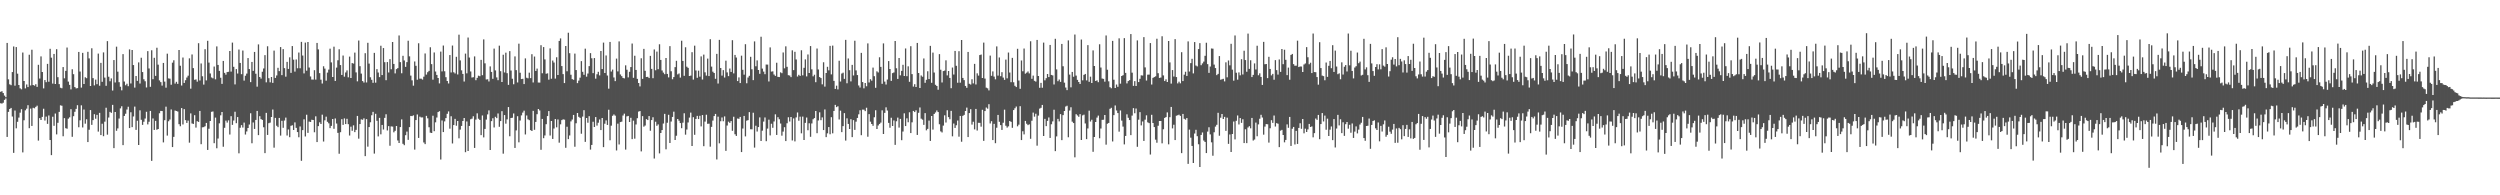 <svg xmlns="http://www.w3.org/2000/svg" width="1920" height="150"><path fill="#4f4f4f" d="M0 70.509h1v8.789H0zM1 70.04h1v9.533H1zM2 71.455h1v7.453H2zM3 73.421h1v3.268H3zM4 74.634h1v1H4zM5 32.95h1v72.222H5zM6 60.91h1v24.999H6zM7 64.76h1v18.945H7zM8 65.408h1v17.48H8zM9 55.344h1v34.136H9zM10 35.671h1v81.744H10zM11 65.817h1v19.068H11zM12 36.127h1v62.456H12zM13 56.552h1v36.986H13zM14 65.289h1v25.013H14zM15 67.841h1v18.663H15zM16 68.591h1v15.262H16zM17 40.329h1v76.727H17zM18 62.196h1v30.147H18zM19 67.879h1v16.841H19zM20 64.879h1v18.565H20zM21 66.85h1v13.957H21zM22 42.046h1v56.399H22zM23 65.623h1v17.782H23zM24 38.171h1v58.533H24zM25 65.302h1v17.514H25zM26 65.804h1v17.398H26zM27 64.643h1v17.436H27zM28 66.719h1v14.44H28zM29 49.777h1v58.19H29zM30 60.297h1v30.423H30zM31 43.293h1v48.887H31zM32 55.305h1v34.429H32zM33 67.9h1v15.621H33zM34 61.485h1v31.087H34zM35 63.11h1v26.427H35zM36 49.033h1v46.091H36zM37 62.757h1v25.905H37zM38 37.47h1v70.025H38zM39 44.291h1v74.873H39zM40 64.192h1v25.47H40zM41 41.412h1v55.193H41zM42 64.499h1v22.717H42zM43 37.772h1v65.424H43zM44 59.299h1v35.029H44zM45 64.59h1v21.346H45zM46 67.397h1v13.502H46zM47 67.788h1v13.404H47zM48 51.508h1v53.143H48zM49 60.134h1v30.611H49zM50 54.424h1v44.047H50zM51 36.518h1v62.346H51zM52 62.672h1v28.489H52zM53 65.172h1v24.939H53zM54 68.649h1v15.232H54zM55 53.217h1v51.87H55zM56 56.976h1v32.275H56zM57 66.868h1v18.97H57zM58 67.893h1v15.699H58zM59 67.696h1v13.097H59zM60 39.885h1v57.841H60zM61 54.92h1v37.489H61zM62 67.259h1v13.619H62zM63 40.624h1v57.285H63zM64 64.52h1v19.583H64zM65 59.319h1v35.667H65zM66 60.056h1v31.543H66zM67 39.768h1v69.341H67zM68 44.872h1v54.74H68zM69 66.06h1v18.492H69zM70 37.061h1v58.821H70zM71 59.997h1v32.261H71zM72 65.584h1v22.101H72zM73 61.114h1v30.094H73zM74 64.643h1v23.557H74zM75 41.158h1v59.917H75zM76 65.849h1v20.842H76zM77 48.303h1v55.434H77zM78 62.842h1v32.197H78zM79 40.258h1v64.353H79zM80 59.605h1v33.816H80zM81 65.877h1v16.869H81zM82 31.586h1v71.858H82zM83 58.953h1v31.309H83zM84 62.432h1v23.458H84zM85 60.187h1v26.505H85zM86 69.53h1v11.023H86zM87 46.143h1v67.617H87zM88 63.318h1v22.683H88zM89 35.852h1v64.61H89zM90 55.025h1v43.589H90zM91 63.116h1v27.942H91zM92 66.621h1v16.626H92zM93 69.367h1v12.222H93zM94 41.556h1v69.888H94zM95 62.601h1v26.459H95zM96 65.479h1v21.868H96zM97 64.284h1v19.824H97zM98 66.222h1v15.759H98zM99 37.928h1v60.439H99zM100 64.114h1v22.09H100zM101 38.411h1v59.231H101zM102 49.988h1v39.46H102zM103 67.28h1v14.585H103zM104 58.379h1v41.378H104zM105 62.112h1v30.618H105zM106 47.932h1v63.427H106zM107 64.14h1v20.588H107zM108 44.362h1v47.67H108zM109 55.332h1v40.588H109zM110 60.864h1v32.635H110zM111 62.437h1v28.622H111zM112 67.181h1v18.656H112zM113 39.253h1v56.287H113zM114 52.604h1v40.874H114zM115 66.66h1v18.558H115zM116 38.619h1v84.93H116zM117 60.839h1v30.167H117zM118 44.415h1v55.37H118zM119 58.28h1v34.527H119zM120 36.655h1v62.957H120zM121 49.667h1v49.391H121zM122 61.745h1v25.228H122zM123 63.089h1v22.115H123zM124 65.719h1v19.59H124zM125 48.31h1v61.071H125zM126 62.693h1v29.625H126zM127 67.337h1v14.573H127zM128 41.224h1v62.911H128zM129 60.212h1v32.921H129zM130 60.409h1v31.387H130zM131 65.094h1v18.97H131zM132 48.12h1v64.804H132zM133 46.268h1v58.833H133zM134 64.227h1v20.645H134zM135 62.835h1v22.428H135zM136 64.407h1v21.241H136zM137 38.418h1v56.953H137zM138 50.489h1v46.482H138zM139 65.707h1v17.265H139zM140 44.199h1v51.414H140zM141 63.702h1v20.126H141zM142 61.608h1v30.671H142zM143 59.566h1v34.859H143zM144 58.118h1v34.514H144zM145 44.781h1v64.798H145zM146 68.102h1v18.984H146zM147 41.83h1v53H147zM148 52.343h1v42.852H148zM149 61.283h1v27.192H149zM150 60.963h1v37.013H150zM151 62.718h1v30.357H151zM152 33.197h1v60.464H152zM153 61.773h1v23.426H153zM154 48.747h1v61.985H154zM155 58.58h1v39.199H155zM156 64.996h1v32.646H156zM157 37.772h1v59.192H157zM158 61.759h1v32.635H158zM159 31.339h1v83.818H159zM160 48.074h1v50.794H160zM161 56.429h1v36.489H161zM162 59.514h1v26.356H162zM163 60.18h1v25.404H163zM164 51.123h1v58.86H164zM165 60.931h1v29.377H165zM166 35.625h1v78.233H166zM167 49.844h1v56.555H167zM168 54.419h1v40.314H168zM169 59.676h1v28.89H169zM170 64.403h1v21.618H170zM171 46.802h1v65.908H171zM172 55.939h1v42.193H172zM173 57.36h1v35.257H173zM174 55.344h1v38.821H174zM175 55.156h1v37.279H175zM176 39.169h1v64.131H176zM177 55.012h1v34.225H177zM178 32.707h1v63.193H178zM179 51.306h1v41.259H179zM180 64.833h1v20.984H180zM181 53.055h1v41.561H181zM182 56.467h1v33.417H182zM183 38.04h1v79.7H183zM184 48.342h1v49.764H184zM185 57.008h1v39.107H185zM186 38.823h1v59.107H186zM187 61.915h1v32.25H187zM188 58.163h1v45.168H188zM189 56.532h1v44.413H189zM190 44.616h1v53.678H190zM191 53.055h1v42.566H191zM192 63.103h1v23.884H192zM193 47.546h1v62.463H193zM194 54.437h1v39.615H194zM195 39.885h1v59.16H195zM196 56.63h1v35.479H196zM197 66.547h1v18.645H197zM198 34.099h1v69.698H198zM199 59.116h1v30.135H199zM200 60.349h1v31.133H200zM201 55.117h1v36.972H201zM202 52.583h1v45.15H202zM203 42.32h1v75.31H203zM204 63.226h1v23.454H204zM205 35.545h1v68.068H205zM206 60.056h1v34.564H206zM207 63.233h1v30.918H207zM208 59.148h1v30.684H208zM209 63.663h1v20.451H209zM210 38.887h1v74.521H210zM211 59.873h1v30.664H211zM212 57.962h1v38.597H212zM213 52.055h1v45.608H213zM214 54.639h1v35.923H214zM215 36.166h1v67.997H215zM216 57.713h1v35.081H216zM217 37.72h1v60.439H217zM218 52.343h1v40.243H218zM219 58.875h1v31.451H219zM220 47.5h1v56.576H220zM221 52.917h1v46.519H221zM222 44.03h1v61.318H222zM223 55.95h1v40.648H223zM224 35.376h1v60.812H224zM225 45.831h1v53.992H225zM226 54.987h1v39.02H226zM227 45.648h1v52.543H227zM228 52.428h1v49H228zM229 40.361h1v65.04H229zM230 52.453h1v44.674H230zM231 32.153h1v91.357H231zM232 42.652h1v57.306H232zM233 56.39h1v35.276H233zM234 32.7h1v72.101H234zM235 54.286h1v33.836H235zM236 32.259h1v69.762H236zM237 51.867h1v41.527H237zM238 58.717h1v34.965H238zM239 61.079h1v30.879H239zM240 61.146h1v30.996H240zM241 53.922h1v47.661H241zM242 61.153h1v28.169H242zM243 32.968h1v76.127H243zM244 37.96h1v58.913H244zM245 56.172h1v37.803H245zM246 61.21h1v34.031H246zM247 64.146h1v23.909H247zM248 50.874h1v57.81H248zM249 52.702h1v39.721H249zM250 61.929h1v27.661H250zM251 55.735h1v37.83H251zM252 53.465h1v41.236H252zM253 37.367h1v61.025H253zM254 47.932h1v48.725H254zM255 59.122h1v32.275H255zM256 35.847h1v63.06H256zM257 62.169h1v28.812H257zM258 51.924h1v42.964H258zM259 46.287h1v55.761H259zM260 37.818h1v80.256H260zM261 49.988h1v51.563H261zM262 57.557h1v33.992H262zM263 42.638h1v53.236H263zM264 58.887h1v32.06H264zM265 55.671h1v39.622H265zM266 54.046h1v37.208H266zM267 59.411h1v35.981H267zM268 43.449h1v60.634H268zM269 59.905h1v37.373H269zM270 48.441h1v51.996H270zM271 48.857h1v47.409H271zM272 40.407h1v61.092H272zM273 55.618h1v44.12H273zM274 62.471h1v26.564H274zM275 31.142h1v75.363H275zM276 50.848h1v44.452H276zM277 56.525h1v35.154H277zM278 62.242h1v29.789H278zM279 63.377h1v27.517H279zM280 40.844h1v79.071H280zM281 63.318h1v28.178H281zM282 32.872h1v79.792H282zM283 48.871h1v48.732H283zM284 59.351h1v34.532H284zM285 61.29h1v27.224H285zM286 63.572h1v22.319H286zM287 40.611h1v77.373H287zM288 63.487h1v23.909H288zM289 53.087h1v39.693H289zM290 55.73h1v49.018H290zM291 59.221h1v31.309H291zM292 35.115h1v68.036H292zM293 57.667h1v38.293H293zM294 36.93h1v62.527H294zM295 47.761h1v42.762H295zM296 61.576h1v26.18H296zM297 47.69h1v52.497H297zM298 55.632h1v41.234H298zM299 45.433h1v66.5H299zM300 53.21h1v43.859H300zM301 32.277h1v64.955H301zM302 49.12h1v52.509H302zM303 56.376h1v44.086H303zM304 53.105h1v43.662H304zM305 52.343h1v55.539H305zM306 27.246h1v82.561H306zM307 47.71h1v49.885H307zM308 56.245h1v35.459H308zM309 42.856h1v67.565H309zM310 46.424h1v65.072H310zM311 51.363h1v52.493H311zM312 47.722h1v53.333H312zM313 31.286h1v76.106H313zM314 43.259h1v54.358H314zM315 58.065h1v30.996H315zM316 61.674h1v27.523H316zM317 65.792h1v22.792H317zM318 47.214h1v67.67H318zM319 50.521h1v41.687H319zM320 61.224h1v26.67H320zM321 33.204h1v72.733H321zM322 60.427h1v29.176H322zM323 60.42h1v29.803H323zM324 61.146h1v29.011H324zM325 58.894h1v50.508H325zM326 41.066h1v69.627H326zM327 57.269h1v31.735H327zM328 55.449h1v35.445H328zM329 54.437h1v43.323H329zM330 36.31h1v65.587H330zM331 49.269h1v52.889H331zM332 61.21h1v27.681H332zM333 40.283h1v60.492H333zM334 54.927h1v39.016H334zM335 57.543h1v32.719H335zM336 59.926h1v26.127H336zM337 64.055h1v21.346H337zM338 39.624h1v82.886H338zM339 54.842h1v37.691H339zM340 34.966h1v66.454H340zM341 54.737h1v38.48H341zM342 59.267h1v31.433H342zM343 62.21h1v25.168H343zM344 64.082h1v21.449H344zM345 42.293h1v56.53H345zM346 55.671h1v33.639H346zM347 34.978h1v75.186H347zM348 55.495h1v40.568H348zM349 56.408h1v34.884H349zM350 43.625h1v52.934H350zM351 57.191h1v35.715H351zM352 26.626h1v79.618H352zM353 46.371h1v53.177H353zM354 54.021h1v42.683H354zM355 56.774h1v36.15H355zM356 62.64h1v28.006H356zM357 41.151h1v75.722H357zM358 56.316h1v36.967H358zM359 28.839h1v87.127H359zM360 44.16h1v52.543H360zM361 54.895h1v36.699H361zM362 59.541h1v31.609H362zM363 59.267h1v30.05H363zM364 43.304h1v70.332H364zM365 61.59h1v30.259H365zM366 59.821h1v27.237H366zM367 58.104h1v33.065H367zM368 58.53h1v33.587H368zM369 45.973h1v57.81H369zM370 57.747h1v30.915H370zM371 30.267h1v75.278H371zM372 48.649h1v50.364H372zM373 61.054h1v30.813H373zM374 60.899h1v26.963H374zM375 62.574h1v22.234H375zM376 51.011h1v64.18H376zM377 55.22h1v37.81H377zM378 60.519h1v30.311H378zM379 37.308h1v60.57H379zM380 54.078h1v35.61H380zM381 59.422h1v31.298H381zM382 61.597h1v25.539H382zM383 35.09h1v62.305H383zM384 54.666h1v38.297H384zM385 62.979h1v22.447H385zM386 42.02h1v75.988H386zM387 55.657h1v32.694H387zM388 40.453h1v54.52H388zM389 56.2h1v35.512H389zM390 65.165h1v17.052H390zM391 39.278h1v65.392H391zM392 54.144h1v36.477H392zM393 60.493h1v29.945H393zM394 64.728h1v22.401H394zM395 43.318h1v70.305H395zM396 53.863h1v46.278H396zM397 63.35h1v25.887H397zM398 33.517h1v75.8H398zM399 55.872h1v36.681H399zM400 60.709h1v27.922H400zM401 60.539h1v25.919H401zM402 64.552h1v20.437H402zM403 44.865h1v58.421H403zM404 59.683h1v29.02H404zM405 60.159h1v31.479H405zM406 55.827h1v36.484H406zM407 59.99h1v39.929H407zM408 41.629h1v58.988H408zM409 63.332h1v21.788H409zM410 43.403h1v56.294H410zM411 54.497h1v39.126H411zM412 52.695h1v35.028H412zM413 63.391h1v20.3H413zM414 63.462h1v21.357H414zM415 34.705h1v80.341H415zM416 56.264h1v35.063H416zM417 36.166h1v69.968H417zM418 45.596h1v58.423H418zM419 56.651h1v38.727H419zM420 56.323h1v32.829H420zM421 61.171h1v24.138H421zM422 37.17h1v66.905H422zM423 60.455h1v32.49H423zM424 46.509h1v60.197H424zM425 48.029h1v50.677H425zM426 60.342h1v31.094H426zM427 43.97h1v53.836H427zM428 57.603h1v34.141H428zM429 31.455h1v78.116H429zM430 29.498h1v65.985H430zM431 50.739h1v41.54H431zM432 56.93h1v34.736H432zM433 63.801h1v28.126H433zM434 35.312h1v78.194H434zM435 54.751h1v42.605H435zM436 25.124h1v81.707H436zM437 40.878h1v63.147H437zM438 57.406h1v35.846H438zM439 60.768h1v31.046H439zM440 61.301h1v26.951H440zM441 41.178h1v71.513H441zM442 53.81h1v40.845H442zM443 63.867h1v22.937H443zM444 61.89h1v27.798H444zM445 59.665h1v30.865H445zM446 46.973h1v55.752H446zM447 55.163h1v34.374H447zM448 57.465h1v27.146H448zM449 37.381h1v71.577H449zM450 58.875h1v31.765H450zM451 56.467h1v37.796H451zM452 50.777h1v38.48H452zM453 40.812h1v74.09H453zM454 44.746h1v66.567H454zM455 56.172h1v37.32H455zM456 44.598h1v52.934H456zM457 60.42h1v29.503H457zM458 57.053h1v39.403H458zM459 55.135h1v39.1H459zM460 57.889h1v33.868H460zM461 39.187h1v60.714H461zM462 53.027h1v37.581H462zM463 32.696h1v80.32H463zM464 56.049h1v38.959H464zM465 42.581h1v49.888H465zM466 58.033h1v37.894H466zM467 68.081h1v16.198H467zM468 32.185h1v75.559H468zM469 54.959h1v41.547H469zM470 53.471h1v35.479H470zM471 59.468h1v28.439H471zM472 62.334h1v26.519H472zM473 45.003h1v70.572H473zM474 54.815h1v40.165H474zM475 31.801h1v79.142H475zM476 57.184h1v36.562H476zM477 58.47h1v34.958H477zM478 59.848h1v28.901H478zM479 60.233h1v27.073H479zM480 50.15h1v64.734H480zM481 53.542h1v35.871H481zM482 59.454h1v29.561H482zM483 55.156h1v38.565H483zM484 51.514h1v38.977H484zM485 33.426h1v73.424H485zM486 59.729h1v32.955H486zM487 42.789h1v63.683H487zM488 53.707h1v41.893H488zM489 60.585h1v30.192H489zM490 63.723h1v21.991H490zM491 66.332h1v18.963H491zM492 44.767h1v71.499H492zM493 60.558h1v28.64H493zM494 37.55h1v59.714H494zM495 54.373h1v42.03H495zM496 59.155h1v32.321H496zM497 59.006h1v33.195H497zM498 59.933h1v29.201H498zM499 42.906h1v57.478H499zM500 52.904h1v39.316H500zM501 60.043h1v29.998H501zM502 37.994h1v83.772H502zM503 53.941h1v39.538H503zM504 39.613h1v56.985H504zM505 53.165h1v42.371H505zM506 34.007h1v83.825H506zM507 46.046h1v56.086H507zM508 54.137h1v45.743H508zM509 55.735h1v39.114H509zM510 57.008h1v30.442H510zM511 44.552h1v70.128H511zM512 56.774h1v37.462H512zM513 59.422h1v28.757H513zM514 35.41h1v74.436H514zM515 54.744h1v38.604H515zM516 60.853h1v28.94H516zM517 59.193h1v26.553H517zM518 51.533h1v55.963H518zM519 46.699h1v57.549H519zM520 57.138h1v34.246H520zM521 56.429h1v36.294H521zM522 59.599h1v34.93H522zM523 31.304h1v67.162H523zM524 46.815h1v47.381H524zM525 58.202h1v28.796H525zM526 36.324h1v67.12H526zM527 51.226h1v48.238H527zM528 52.135h1v41.932H528zM529 58.353h1v31.948H529zM530 58.086h1v28.411H530zM531 40.089h1v72.014H531zM532 61.132h1v28.869H532zM533 35.051h1v68.478H533zM534 54.092h1v37.274H534zM535 59.756h1v29.213H535zM536 54.254h1v37.182H536zM537 58.887h1v30.064H537zM538 43.325h1v53.731H538zM539 61.079h1v27.272H539zM540 41.954h1v70.325H540zM541 55.566h1v37.816H541zM542 58.072h1v30.057H542zM543 45.028h1v50.05H543zM544 58.438h1v36.528H544zM545 30.13h1v82.488H545zM546 51.162h1v46.285H546zM547 55.058h1v37.56H547zM548 56.062h1v33.097H548zM549 60.512h1v26.976H549zM550 41.361h1v81.131H550zM551 64.16h1v25.418H551zM552 30.599h1v79.455H552zM553 52.245h1v40.909H553zM554 58.051h1v32.158H554zM555 53.838h1v39.316H555zM556 59.521h1v29.899H556zM557 46.593h1v69.288H557zM558 55.625h1v40.81H558zM559 58.495h1v34.958H559zM560 52.622h1v41.751H560zM561 55.227h1v37.736H561zM562 30.881h1v69.567H562zM563 56.369h1v33.273H563zM564 42.197h1v60.915H564zM565 44.206h1v60.211H565zM566 62.235h1v28.824H566zM567 59.429h1v31.813H567zM568 63.815h1v25.99H568zM569 42.73h1v74.033H569zM570 53.622h1v45.09H570zM571 57.321h1v31.694H571zM572 33.968h1v70.773H572zM573 63.938h1v28.739H573zM574 59.528h1v32.744H574zM575 58.216h1v27.89H575zM576 43.632h1v55.649H576zM577 53.204h1v46.148H577zM578 61.551h1v25.038H578zM579 31.769h1v81.593H579zM580 50.915h1v45.637H580zM581 46.365h1v54.651H581zM582 53.785h1v43.818H582zM583 56.669h1v33.516H583zM584 28.187h1v80.112H584zM585 52.663h1v47.707H585zM586 54.973h1v38.428H586zM587 56.969h1v33.241H587zM588 49.583h1v58.872H588zM589 49.628h1v49.149H589zM590 62.567h1v29.352H590zM591 36.408h1v67.558H591zM592 55.005h1v40.002H592zM593 54.797h1v43.349H593zM594 57.23h1v36.054H594zM595 58.28h1v29.528H595zM596 48.159h1v55.447H596zM597 59.013h1v31.007H597zM598 59.175h1v32.419H598zM599 55.527h1v39.361H599zM600 56.193h1v47.975H600zM601 40.318h1v60.737H601zM602 52.48h1v45.228H602zM603 35.591h1v72.753H603zM604 51.279h1v43.376H604zM605 57.733h1v32.328H605zM606 58.033h1v35.283H606zM607 59.246h1v30.625H607zM608 38.658h1v69.224H608zM609 53.838h1v37.116H609zM610 39.761h1v68.83H610zM611 45.667h1v44.484H611zM612 58.77h1v27.59H612zM613 57.426h1v35.308H613zM614 58.315h1v31.282H614zM615 38.587h1v63.82H615zM616 57.832h1v31.694H616zM617 52.068h1v55.473H617zM618 45.628h1v48.746H618zM619 58.653h1v31.627H619zM620 41.81h1v58.221H620zM621 56.062h1v38.597H621zM622 35.403h1v69.652H622zM623 53.249h1v41.582H623zM624 58.601h1v32.998H624zM625 57.394h1v33.266H625zM626 63.11h1v22.147H626zM627 37.276h1v65.04H627zM628 53.327h1v39.206H628zM629 59.182h1v27.072H629zM630 59.933h1v32.392H630zM631 64.753h1v25.432H631zM632 47.795h1v52.074H632zM633 66.529h1v17.539H633zM634 56.087h1v49.229H634zM635 51.318h1v51.062H635zM636 53.993h1v43.598H636zM637 35.234h1v67.889H637zM638 57.138h1v32.895H638zM639 35.012h1v67.368H639zM640 62.125h1v23.053H640zM641 68.298h1v12.248H641zM642 65.817h1v16.484H642zM643 68.637h1v12.978H643zM644 46.646h1v45.118H644zM645 62.62h1v22.39H645zM646 56.461h1v45.031H646zM647 55.788h1v41.092H647zM648 60.551h1v26.352H648zM649 30.595h1v77.391H649zM650 63.952h1v26.917H650zM651 44.923h1v50.261H651zM652 53.89h1v45.161H652zM653 62.535h1v29.014H653zM654 49.823h1v55.48H654zM655 57.948h1v34.303H655zM656 31.279h1v68.478H656zM657 54.071h1v39.375H657zM658 57.667h1v32.882H658zM659 65.623h1v22.186H659zM660 67.252h1v17.443H660zM661 40.578h1v63.264H661zM662 63.004h1v21.163H662zM663 67.834h1v16.372H663zM664 63.744h1v21.625H664zM665 66.268h1v16.464H665zM666 33.348h1v71.675H666zM667 63.338h1v24.308H667zM668 60.812h1v32.616H668zM669 61.974h1v33.266H669zM670 51.913h1v44.724H670zM671 58.523h1v31.55H671zM672 67.429h1v17.247H672zM673 54.765h1v44.294H673zM674 55.643h1v40.714H674zM675 43.977h1v51.224H675zM676 51.345h1v42.827H676zM677 64.368h1v20.352H677zM678 33.321h1v69.615H678zM679 62.679h1v24.008H679zM680 64.929h1v17.51H680zM681 61.079h1v23.813H681zM682 46.9h1v47.466H682zM683 53.009h1v45.111H683zM684 62.119h1v28.288H684zM685 56.172h1v40.616H685zM686 55.657h1v36.869H686zM687 31.474h1v79.787H687zM688 52.448h1v40.691H688zM689 60.624h1v29.684H689zM690 44.524h1v53.477H690zM691 57.857h1v33.431H691zM692 54.444h1v53.241H692zM693 49.784h1v51.225H693zM694 58.385h1v28.659H694zM695 37.223h1v59.59H695zM696 58.523h1v32.346H696zM697 50.965h1v42.946H697zM698 62.823h1v23.374H698zM699 35.502h1v66.676H699zM700 56.916h1v37.027H700zM701 66.515h1v18.677H701zM702 64.668h1v21.392H702zM703 66.822h1v17.894H703zM704 32.961h1v70.677H704zM705 56.055h1v30.597H705zM706 67.58h1v14.955H706zM707 57.948h1v33.181H707zM708 58.932h1v32.987H708zM709 44.923h1v50.998H709zM710 63.567h1v23.328H710zM711 61.269h1v38.815H711zM712 54.73h1v44.23H712zM713 60.741h1v31.898H713zM714 35.227h1v73.026H714zM715 63.586h1v25.509H715zM716 40.395h1v59.16H716zM717 55.703h1v31.778H717zM718 65.147h1v21.238H718zM719 66.067h1v18.78H719zM720 68.93h1v17.155H720zM721 41.595h1v53.843H721zM722 53.577h1v47.343H722zM723 63.332h1v38.416H723zM724 54.568h1v41.875H724zM725 54.208h1v34.376H725zM726 46.319h1v47.793H726zM727 57.909h1v26.779H727zM728 54.522h1v35.413H728zM729 59.841h1v31.765H729zM730 67.724h1v17.402H730zM731 51.853h1v52.857H731zM732 57.218h1v37.638H732zM733 39.123h1v59.121H733zM734 50.549h1v45.672H734zM735 63.522h1v29.057H735zM736 39.31h1v65.628H736zM737 63.476h1v25.546H737zM738 30.737h1v78.123H738zM739 59.841h1v29.135H739zM740 61.555h1v26.645H740zM741 66h1v19.231H741zM742 67.442h1v15.173H742zM743 39.892h1v65.365H743zM744 64.362h1v22.474H744zM745 64.904h1v18.943H745zM746 60.864h1v34.807H746zM747 64.069h1v29.437H747zM748 49.054h1v50.304H748zM749 64.851h1v18.787H749zM750 56.303h1v43.937H750zM751 58.04h1v36.255H751zM752 42.274h1v52.106H752zM753 41.883h1v55.413H753zM754 59.912h1v24.413H754zM755 32.714h1v75.447H755zM756 60.381h1v24.907H756zM757 67.332h1v15.237H757zM758 67.834h1v15.621H758zM759 69.406h1v10.643H759zM760 42.705h1v52.126H760zM761 58.228h1v34.873H761zM762 54.822h1v52.726H762zM763 58.848h1v36.283H763zM764 60.903h1v49.099H764zM765 35.658h1v62.421H765zM766 58.072h1v30.174H766zM767 44.147h1v49.398H767zM768 58.534h1v37.588H768zM769 55.435h1v44.335H769zM770 59.592h1v34.651H770zM771 61.336h1v22.891H771zM772 45.792h1v50.767H772zM773 60.159h1v37.855H773zM774 40.329h1v56.674H774zM775 55.703h1v37.242H775zM776 63.142h1v30.467H776zM777 44.421h1v53.742H777zM778 63.201h1v21.325H778zM779 65.884h1v17.265H779zM780 66.843h1v14.994H780zM781 37.491h1v59.512H781zM782 61.837h1v33.893H782zM783 68.218h1v13.326H783zM784 46.445h1v61.135H784zM785 54.744h1v46.084H785zM786 37.262h1v65.953H786zM787 56.564h1v36.315H787zM788 55.795h1v39.217H788zM789 54.906h1v41.215H789zM790 56.376h1v39.133H790zM791 31.716h1v74.893H791zM792 60.532h1v32.216H792zM793 58.079h1v28.379H793zM794 62.038h1v27.565H794zM795 62.647h1v24.685H795zM796 30.652h1v81.218H796zM797 58.353h1v30.414H797zM798 67.435h1v15.956H798zM799 63.663h1v19.132H799zM800 67.365h1v13.214H800zM801 32.707h1v71.728H801zM802 61.707h1v29.586H802zM803 60.043h1v36.809H803zM804 56.813h1v36.027H804zM805 59.175h1v31.041H805zM806 34.515h1v71.401H806zM807 57.564h1v37.881H807zM808 57.903h1v35.335H808zM809 64.845h1v19.428H809zM810 29.81h1v86.267H810zM811 53.281h1v51.499H811zM812 62.373h1v28.908H812zM813 61.061h1v32.197H813zM814 62.874h1v24.779H814zM815 33.746h1v73.868H815zM816 50.869h1v37.539H816zM817 63.501h1v21.73H817zM818 67.213h1v14.617H818zM819 69.198h1v12.007H819zM820 31.004h1v74.397H820zM821 57.307h1v27.565H821zM822 67.083h1v15.303H822zM823 55.259h1v38.18H823zM824 58.921h1v35.615H824zM825 26.516h1v94.292H825zM826 58.086h1v29.631H826zM827 61.361h1v27.322H827zM828 62.979h1v26.729H828zM829 64.46h1v23.172H829zM830 30.359h1v77.15H830zM831 61.7h1v26.905H831zM832 57.491h1v30.554H832zM833 56.767h1v38.05H833zM834 61.732h1v45.118H834zM835 34.653h1v64.014H835zM836 62.81h1v22.172H836zM837 58.882h1v34.454H837zM838 63.73h1v28.203H838zM839 38.686h1v77.887H839zM840 50.679h1v54.514H840zM841 62.183h1v31.513H841zM842 61.713h1v28.613H842zM843 63.123h1v25.644H843zM844 34.019h1v72.165H844zM845 51.892h1v46.846H845zM846 60.297h1v31.785H846zM847 60.585h1v31.387H847zM848 62.711h1v25.587H848zM849 27.214h1v83.866H849zM850 53.556h1v41.451H850zM851 62.482h1v31.936H851zM852 66.953h1v16.587H852zM853 67.788h1v15.015H853zM854 31.403h1v77.235H854zM855 61.217h1v27.205H855zM856 67.598h1v13.417H856zM857 64.904h1v19.915H857zM858 66.653h1v20.197H858zM859 29.464h1v71.632H859zM860 64.27h1v20.556H860zM861 58.358h1v34.266H861zM862 57.74h1v39.499H862zM863 29.301h1v81.613H863zM864 55.984h1v48.405H864zM865 64.037h1v23.772H865zM866 62.267h1v28.178H866zM867 61.562h1v30.625H867zM868 26.15h1v77.647H868zM869 55.808h1v32.985H869zM870 65.961h1v17.07H870zM871 62.295h1v24.672H871zM872 66.053h1v17.279H872zM873 31.018h1v81.719H873zM874 63.025h1v28.869H874zM875 60.505h1v25.626H875zM876 57.857h1v38.448H876zM877 57.987h1v35.322H877zM878 28.526h1v79.695H878zM879 51.755h1v40.151H879zM880 61.858h1v26.734H880zM881 57.353h1v36.583H881zM882 57.314h1v37.26H882zM883 33.06h1v85.608H883zM884 64.929h1v23.232H884zM885 59.795h1v34.69H885zM886 59.189h1v38.382H886zM887 58.607h1v48.68H887zM888 29.759h1v79.872H888zM889 56.207h1v40.38H889zM890 59.873h1v33.037H890zM891 59.541h1v33.365H891zM892 27.834h1v82.259H892zM893 57.909h1v41.385H893zM894 62.267h1v28.302H894zM895 60.903h1v29.007H895zM896 62.954h1v23.36H896zM897 31.469h1v79.375H897zM898 47.905h1v42.11H898zM899 64.185h1v17.965H899zM900 53.806h1v44.83H900zM901 58.797h1v37.004H901zM902 30.038h1v77.516H902zM903 59.2h1v29.659H903zM904 64.037h1v24.484H904zM905 62.739h1v25.317H905zM906 63.991h1v24.974H906zM907 40.089h1v77.517H907zM908 62.267h1v25.248H908zM909 57.342h1v33.905H909zM910 55.071h1v36.809H910zM911 58.326h1v32.353H911zM912 31.776h1v94.083H912zM913 54.92h1v44.635H913zM914 48.5h1v57.208H914zM915 45.165h1v66.912H915zM916 56.362h1v68.838H916zM917 32.33h1v70.201H917zM918 50.327h1v49.352H918zM919 51.011h1v53.607H919zM920 37.688h1v73.131H920zM921 33.119h1v95.155H921zM922 50.079h1v53.555H922zM923 48.715h1v52.998H923zM924 47.324h1v60.616H924zM925 42.86h1v66.164H925zM926 32.819h1v84.713H926zM927 49.262h1v51.827H927zM928 55.964h1v41.762H928zM929 51.084h1v52.145H929zM930 37.209h1v72.122H930zM931 37.354h1v82.234H931zM932 49.608h1v51.975H932zM933 52.265h1v44.946H933zM934 57.713h1v38.13H934zM935 56.715h1v29.913H935zM936 43.071h1v61.17H936zM937 61.244h1v29.174H937zM938 60.857h1v26.709H938zM939 60.519h1v30.858H939zM940 62.535h1v27.231H940zM941 47.887h1v52.641H941zM942 59.37h1v31.003H942zM943 46.424h1v64.081H943zM944 50.182h1v53.085H944zM945 33.62h1v83.097H945zM946 53.503h1v49.412H946zM947 61.942h1v31.405H947zM948 27.246h1v79.833H948zM949 55.872h1v36.903H949zM950 61.205h1v27.464H950zM951 55.618h1v39.968H951zM952 57.85h1v32.824H952zM953 45.472h1v48.915H953zM954 57.172h1v34.415H954zM955 38.947h1v70.945H955zM956 46.143h1v53.131H956zM957 55.103h1v54.834H957zM958 25.79h1v72.094H958zM959 52.89h1v44.028H959zM960 46.262h1v52.314H960zM961 59.175h1v31.412H961zM962 57.518h1v50.428H962zM963 48.681h1v58.476H963zM964 53.348h1v40.796H964zM965 35.108h1v69.531H965zM966 57.804h1v37.711H966zM967 56.337h1v34.859H967zM968 59.07h1v29.105H968zM969 65.224h1v25.056H969zM970 32.167h1v71.256H970zM971 49.335h1v47.903H971zM972 49.139h1v46.123H972zM973 60.017h1v35.42H973zM974 43.618h1v65.901H974zM975 52.956h1v45.534H975zM976 57.903h1v34.422H976zM977 56.735h1v37.613H977zM978 61.256h1v27.494H978zM979 46.177h1v51.009H979zM980 53.849h1v40.714H980zM981 57.314h1v37.711H981zM982 45.68h1v67.336H982zM983 55.195h1v45.15H983zM984 37.646h1v62.085H984zM985 49.308h1v54.365H985zM986 38.171h1v71.165H986zM987 45.934h1v61.543H987zM988 57.681h1v37.842H988zM989 51.924h1v46.239H989zM990 61.244h1v28.556H990zM991 42.201h1v69.87H991zM992 41.425h1v57.464H992zM993 49.251h1v48.249H993zM994 50.464h1v60.485H994zM995 50.443h1v50.039H995zM996 31.226h1v79.318H996zM997 51.521h1v46.722H997zM998 51.045h1v43.628H998zM999 51.102h1v47.805H999zM1000 55.286h1v36.111H1000zM1001 49.498h1v52.902H1001zM1002 48.722h1v50.075H1002zM1003 36.179h1v65.177H1003zM1004 43.996h1v55.402H1004zM1005 49.368h1v45.834H1005zM1006 48.186h1v49.338H1006zM1007 56.115h1v40.934H1007zM1008 25.733h1v79.746H1008zM1009 55.325h1v46.91H1009zM1010 55.456h1v35.576H1010zM1011 59.2h1v32.863H1011zM1012 65.021h1v23.239H1012zM1013 32.421h1v74.481H1013zM1014 52.29h1v42.978H1014zM1015 58.072h1v28.75H1015zM1016 58.484h1v34.813H1016zM1017 61.668h1v27.1H1017zM1018 48.003h1v51.636H1018zM1019 59.052h1v32.099H1019zM1020 50.517h1v53.919H1020zM1021 46.797h1v52.769H1021zM1022 52.396h1v44.713H1022zM1023 34.717h1v72.909H1023zM1024 55.227h1v36.203H1024zM1025 38.887h1v74.372H1025zM1026 51.084h1v47.629H1026zM1027 56.996h1v31.211H1027zM1028 56.31h1v39.975H1028zM1029 60.857h1v30.748H1029zM1030 47.88h1v54.383H1030zM1031 57.243h1v36.679H1031zM1032 51.26h1v53.104H1032zM1033 49.96h1v45.411H1033zM1034 54.874h1v38.826H1034zM1035 25.745h1v73.078H1035zM1036 50.189h1v45.653H1036zM1037 38.979h1v62.964H1037zM1038 54.458h1v40.373H1038zM1039 60.226h1v45.697H1039zM1040 51.846h1v49.236H1040zM1041 50.855h1v46.2H1041zM1042 40.336h1v62.117H1042zM1043 48.525h1v51.002H1043zM1044 47.305h1v48.32H1044zM1045 57.955h1v36.281H1045zM1046 57.465h1v32.328H1046zM1047 29.784h1v76.244H1047zM1048 53.309h1v54.827H1048zM1049 51.702h1v45.072H1049zM1050 57.765h1v38.776H1050zM1051 62.849h1v28.19H1051zM1052 33.673h1v80.609H1052zM1053 48.688h1v47.251H1053zM1054 54.554h1v38.352H1054zM1055 58.202h1v34.225H1055zM1056 51.462h1v47.121H1056zM1057 49.301h1v50.533H1057zM1058 53.316h1v40.712H1058zM1059 49.406h1v59.128H1059zM1060 53.231h1v43.42H1060zM1061 37.72h1v63.284H1061zM1062 50.359h1v45.125H1062zM1063 51.194h1v41.314H1063zM1064 36.376h1v68.654H1064zM1065 49.164h1v54.429H1065zM1066 58.752h1v38.572H1066zM1067 54.705h1v46.441H1067zM1068 45.824h1v56.947H1068zM1069 44.003h1v55.553H1069zM1070 49.608h1v45.548H1070zM1071 45.296h1v64.431H1071zM1072 50.986h1v47.668H1072zM1073 28.59h1v81.041H1073zM1074 50.091h1v48.125H1074zM1075 45.19h1v54.024H1075zM1076 47.214h1v59.787H1076zM1077 55.664h1v40.465H1077zM1078 46.339h1v58.219H1078zM1079 49.205h1v49.84H1079zM1080 55.742h1v40.144H1080zM1081 43.064h1v62.108H1081zM1082 49.164h1v50.149H1082zM1083 45.909h1v60.38H1083zM1084 54.451h1v39.185H1084zM1085 33.609h1v73.051H1085zM1086 52.226h1v53.703H1086zM1087 58.569h1v36.876H1087zM1088 60.219h1v34.317H1088zM1089 57.211h1v30.297H1089zM1090 47.26h1v67.755H1090zM1091 57.053h1v38H1091zM1092 58.829h1v30.33H1092zM1093 28.924h1v78.546H1093zM1094 58.77h1v31.165H1094zM1095 55.025h1v36.157H1095zM1096 53.799h1v35.882H1096zM1097 40.572h1v72.635H1097zM1098 44.382h1v54.63H1098zM1099 59.944h1v31.838H1099zM1100 58.534h1v30.272H1100zM1101 58.96h1v33.605H1101zM1102 33.923h1v71.185H1102zM1103 51.814h1v39.153H1103zM1104 66.19h1v21.893H1104zM1105 40.72h1v61.955H1105zM1106 54.49h1v41.501H1106zM1107 56.525h1v33.967H1107zM1108 59.534h1v28.997H1108zM1109 45.994h1v59.558H1109zM1110 40.022h1v80.545H1110zM1111 57.504h1v32.55H1111zM1112 35.415h1v66.228H1112zM1113 51.924h1v43.024H1113zM1114 57.001h1v33.751H1114zM1115 63.86h1v21.593H1115zM1116 65.616h1v18.844H1116zM1117 41.517h1v55.962H1117zM1118 58.202h1v32.151H1118zM1119 39.931h1v69.268H1119zM1120 58.875h1v37.306H1120zM1121 60.924h1v31.902H1121zM1122 41.895h1v55.193H1122zM1123 59.619h1v27.153H1123zM1124 29.816h1v73.067H1124zM1125 49.844h1v50.167H1125zM1126 53.185h1v44.131H1126zM1127 55.167h1v36.452H1127zM1128 61.491h1v27.212H1128zM1129 41.341h1v74.312H1129zM1130 55.332h1v36.418H1130zM1131 29.64h1v83.806H1131zM1132 42.986h1v56.841H1132zM1133 55.815h1v40.293H1133zM1134 53.778h1v38.821H1134zM1135 62.856h1v24.887H1135zM1136 42.902h1v69.966H1136zM1137 58.097h1v31.662H1137zM1138 61.132h1v28.125H1138zM1139 61.967h1v28.224H1139zM1140 63.338h1v22.376H1140zM1141 44.552h1v56.393H1141zM1142 59.573h1v27.205H1142zM1143 31.604h1v71.481H1143zM1144 49.569h1v42.161H1144zM1145 61.569h1v26.997H1145zM1146 62.366h1v27.198H1146zM1147 61.805h1v22.474H1147zM1148 49.466h1v56.784H1148zM1149 55.037h1v36.745H1149zM1150 57.941h1v40.179H1150zM1151 40.473h1v55.525H1151zM1152 54.469h1v36.322H1152zM1153 59.676h1v31.831H1153zM1154 60.91h1v24.818H1154zM1155 33.739h1v63.426H1155zM1156 57.681h1v34.813H1156zM1157 61.773h1v24.509H1157zM1158 42.822h1v75.162H1158zM1159 56.859h1v33.548H1159zM1160 37.347h1v55.461H1160zM1161 59.351h1v30.696H1161zM1162 62.828h1v37.119H1162zM1163 37.262h1v72.186H1163zM1164 56.52h1v35.642H1164zM1165 61.466h1v28.162H1165zM1166 62.823h1v24.287H1166zM1167 43.579h1v65.555H1167zM1168 55.756h1v36.837H1168zM1169 65.492h1v21.513H1169zM1170 35.083h1v72.589H1170zM1171 58.907h1v34.083H1171zM1172 59.267h1v30.245H1172zM1173 61.629h1v24.092H1173zM1174 67.248h1v16.567H1174zM1175 44.623h1v57.7H1175zM1176 60.324h1v29.476H1176zM1177 59.841h1v31.073H1177zM1178 61.819h1v27.608H1178zM1179 42.464h1v57.926H1179zM1180 44.643h1v51.101H1180zM1181 64.845h1v21.54H1181zM1182 43.311h1v57.757H1182zM1183 50.567h1v45.15H1183zM1184 56.042h1v32.426H1184zM1185 60.173h1v27.91H1185zM1186 61.981h1v23.667H1186zM1187 39.743h1v78.984H1187zM1188 61.642h1v28.901H1188zM1189 35.083h1v70.494H1189zM1190 53.016h1v47.739H1190zM1191 55.639h1v40.307H1191zM1192 61.068h1v29.579H1192zM1193 62.979h1v25.084H1193zM1194 42.229h1v64.438H1194zM1195 61.249h1v27.91H1195zM1196 49.368h1v54.768H1196zM1197 55.946h1v41.096H1197zM1198 62.32h1v24.065H1198zM1199 41.634h1v55.715H1199zM1200 62.92h1v25.209H1200zM1201 33.785h1v76.244H1201zM1202 42.359h1v53.6H1202zM1203 49.178h1v43.225H1203zM1204 58.026h1v34.768H1204zM1205 58.685h1v32.726H1205zM1206 37.255h1v77.153H1206zM1207 54.906h1v41.769H1207zM1208 26.482h1v84.63H1208zM1209 44.277h1v62.435H1209zM1210 55.442h1v37.633H1210zM1211 56.337h1v34.461H1211zM1212 66.438h1v20.835H1212zM1213 41.386h1v75.384H1213zM1214 55.95h1v34.9H1214zM1215 64.911h1v21.932H1215zM1216 61.897h1v25.756H1216zM1217 61.844h1v23.31H1217zM1218 43.639h1v57.155H1218zM1219 60.917h1v33.868H1219zM1220 36.369h1v67.942H1220zM1221 51.67h1v53.985H1221zM1222 55.84h1v35.885H1222zM1223 51.599h1v45.189H1223zM1224 54.462h1v34.978H1224zM1225 42.007h1v71.657H1225zM1226 52.487h1v42.552H1226zM1227 59.239h1v28.295H1227zM1228 43.156h1v55.642H1228zM1229 56.193h1v33.005H1229zM1230 55.82h1v42.124H1230zM1231 52.826h1v43.296H1231zM1232 53.947h1v49.398H1232zM1233 39.5h1v56.113H1233zM1234 55.135h1v33.502H1234zM1235 37.067h1v74.729H1235zM1236 56.076h1v37.187H1236zM1237 39.839h1v53.543H1237zM1238 57.779h1v38.826H1238zM1239 67.625h1v16.96H1239zM1240 33.98h1v76.049H1240zM1241 53.915h1v43.747H1241zM1242 56.133h1v32.987H1242zM1243 62.32h1v24.96H1243zM1244 56.87h1v37.7H1244zM1245 43.044h1v69.217H1245zM1246 52.872h1v36.372H1246zM1247 29.745h1v81.934H1247zM1248 58.234h1v33.138H1248zM1249 58.967h1v32.287H1249zM1250 57.804h1v31.447H1250zM1251 64.558h1v21.9H1251zM1252 50.972h1v66.775H1252zM1253 58.894h1v30.774H1253zM1254 63.064h1v23.708H1254zM1255 56.383h1v34.337H1255zM1256 63.306h1v23.738H1256zM1257 29.464h1v72.25H1257zM1258 60.265h1v29.854H1258zM1259 40.695h1v60.334H1259zM1260 55.044h1v36.203H1260zM1261 59.175h1v30.076H1261zM1262 63.226h1v25.319H1262zM1263 65.366h1v19.78H1263zM1264 43.9h1v71.714H1264zM1265 62.391h1v26.493H1265zM1266 41.947h1v54.71H1266zM1267 54.286h1v37.308H1267zM1268 59.312h1v28.059H1268zM1269 56.989h1v36.986H1269zM1270 61.674h1v24.534H1270zM1271 41.856h1v57.157H1271zM1272 54.3h1v38.254H1272zM1273 49.445h1v67.572H1273zM1274 37.779h1v69.364H1274zM1275 57.921h1v36.322H1275zM1276 41.432h1v58.233H1276zM1277 58.534h1v34.775H1277zM1278 33.895h1v84.289H1278zM1279 49.999h1v52.147H1279zM1280 52.316h1v37.75H1280zM1281 59.496h1v29.089H1281zM1282 60.278h1v27.432H1282zM1283 47.482h1v64.608H1283zM1284 55.03h1v39.16H1284zM1285 58.66h1v28.679H1285zM1286 35.227h1v73.797H1286zM1287 54.9h1v36.818H1287zM1288 58.033h1v30.414H1288zM1289 60.18h1v29.181H1289zM1290 49.354h1v61.692H1290zM1291 48.454h1v57.588H1291zM1292 61.773h1v23.818H1292zM1293 62.464h1v24.575H1293zM1294 63.755h1v21.17H1294zM1295 34.195h1v64.413H1295zM1296 45.229h1v49.863H1296zM1297 61.347h1v27.082H1297zM1298 36.296h1v65.582H1298zM1299 50.732h1v47.114H1299zM1300 57.349h1v37.214H1300zM1301 59.528h1v33.227H1301zM1302 40.649h1v72.021H1302zM1303 42.835h1v65.953H1303zM1304 61.015h1v27.745H1304zM1305 33.797h1v68.022H1305zM1306 56.429h1v37.885H1306zM1307 59.697h1v31.863H1307zM1308 55.879h1v37.725H1308zM1309 62.398h1v26.004H1309zM1310 41.895h1v53.47H1310zM1311 59.09h1v28.972H1311zM1312 47.337h1v68.414H1312zM1313 57.426h1v36.4H1313zM1314 60.617h1v29.709H1314zM1315 43.247h1v48.21H1315zM1316 59.017h1v32.184H1316zM1317 28.59h1v81.648H1317zM1318 49.688h1v47.382H1318zM1319 52.728h1v37.809H1319zM1320 54.783h1v33.614H1320zM1321 57.765h1v30.037H1321zM1322 35.742h1v85.985H1322zM1323 62.189h1v25.905H1323zM1324 33.165h1v76.688H1324zM1325 50.855h1v42.266H1325zM1326 58.262h1v30.33H1326zM1327 56.186h1v37.045H1327zM1328 59.665h1v31.902H1328zM1329 46.36h1v68.457H1329zM1330 56.87h1v36.407H1330zM1331 58.502h1v30.35H1331zM1332 57.79h1v34.507H1332zM1333 57.021h1v31.994H1333zM1334 28.931h1v71.675H1334zM1335 57.042h1v34.955H1335zM1336 45.792h1v61.078H1336zM1337 45.197h1v52.433H1337zM1338 60.8h1v31.595H1338zM1339 56.905h1v38.121H1339zM1340 58.301h1v33.273H1340zM1341 41.418h1v74.312H1341zM1342 53.02h1v38.613H1342zM1343 35.481h1v66.482H1343zM1344 49.054h1v54.559H1344zM1345 61.061h1v29.226H1345zM1346 58.738h1v35.237H1346zM1347 57.706h1v32.877H1347zM1348 45.067h1v60.387H1348zM1349 49.688h1v45.676H1349zM1350 61.732h1v26.175H1350zM1351 32.623h1v81.437H1351zM1352 50.091h1v49.02H1352zM1353 44.479h1v53.216H1353zM1354 53.412h1v41.151H1354zM1355 62.295h1v47.421H1355zM1356 29.125h1v77.484H1356zM1357 49.628h1v50.755H1357zM1358 55.643h1v36.72H1358zM1359 60.571h1v27.695H1359zM1360 50.496h1v56.505H1360zM1361 53.471h1v44.83H1361zM1362 62.567h1v32.465H1362zM1363 37.399h1v67.78H1363zM1364 53.327h1v47.617H1364zM1365 53.412h1v45.713H1365zM1366 57.328h1v35.141H1366zM1367 60.056h1v29.684H1367zM1368 50.958h1v51.428H1368zM1369 59.534h1v28.686H1369zM1370 61.837h1v28.634H1370zM1371 58.438h1v33.058H1371zM1372 41.83h1v60.895H1372zM1373 44.108h1v53.156H1373zM1374 50.908h1v45.07H1374zM1375 38.255h1v68.581H1375zM1376 53.719h1v40.453H1376zM1377 58.111h1v32.039H1377zM1378 59.807h1v33.562H1378zM1379 59.958h1v28.835H1379zM1380 44.655h1v66.13H1380zM1381 53.993h1v36.921H1381zM1382 39.736h1v64.882H1382zM1383 62.535h1v29.991H1383zM1384 59.541h1v29.469H1384zM1385 57.042h1v38.1H1385zM1386 56.193h1v34.225H1386zM1387 35.41h1v65.965H1387zM1388 59.983h1v29.183H1388zM1389 47.193h1v58.895H1389zM1390 56.461h1v38.904H1390zM1391 59.933h1v31.733H1391zM1392 39.482h1v60.345H1392zM1393 58.653h1v31.673H1393zM1394 33.57h1v71.073H1394zM1395 50.926h1v44.479H1395zM1396 58.092h1v35.569H1396zM1397 55.991h1v33.989H1397zM1398 59.39h1v30.897H1398zM1399 50.228h1v67.043H1399zM1400 54.561h1v36.29H1400zM1401 35.019h1v74.99H1401zM1402 52.487h1v52.197H1402zM1403 59.468h1v31.643H1403zM1404 55.396h1v34.873H1404zM1405 60.949h1v29.373H1405zM1406 45.014h1v71.717H1406zM1407 53.654h1v38.512H1407zM1408 55.167h1v37.398H1408zM1409 55.724h1v35.505H1409zM1410 53.941h1v44.571H1410zM1411 34.698h1v69.705H1411zM1412 51.977h1v42.422H1412zM1413 40.329h1v62.685H1413zM1414 40.643h1v60.412H1414zM1415 51.441h1v47.109H1415zM1416 55.135h1v34.912H1416zM1417 60.434h1v30.893H1417zM1418 39.455h1v77.379H1418zM1419 47.031h1v47.375H1419zM1420 55.73h1v39.288H1420zM1421 34.28h1v68.812H1421zM1422 54.941h1v41.625H1422zM1423 57.61h1v35.608H1423zM1424 63.84h1v23.726H1424zM1425 40.572h1v52.419H1425zM1426 44.957h1v53.625H1426zM1427 55.22h1v34.619H1427zM1428 48.937h1v63.93H1428zM1429 57.12h1v39.524H1429zM1430 43.286h1v52.641H1430zM1431 47.905h1v47.409H1431zM1432 57.282h1v33.026H1432zM1433 25.477h1v86.699H1433zM1434 54h1v46.116H1434zM1435 52.096h1v40.966H1435zM1436 54.906h1v36.699H1436zM1437 59.729h1v28.531H1437zM1438 44.291h1v65.933H1438zM1439 57.511h1v33.685H1439zM1440 32.389h1v79.4H1440zM1441 51.768h1v44.642H1441zM1442 53.654h1v40.229H1442zM1443 56.467h1v33.552H1443zM1444 59.697h1v30.513H1444zM1445 46.671h1v58.423H1445zM1446 57.127h1v35.367H1446zM1447 60.596h1v29.078H1447zM1448 57.635h1v34.344H1448zM1449 58.411h1v33.392H1449zM1450 46.156h1v57.372H1450zM1451 58.752h1v29.24H1451zM1452 29.784h1v75.173H1452zM1453 54.9h1v38.194H1453zM1454 58.228h1v33.653H1454zM1455 61.336h1v27.315H1455zM1456 61.446h1v26.878H1456zM1457 41.499h1v72.268H1457zM1458 58.34h1v31.277H1458zM1459 37.91h1v60.771H1459zM1460 46.333h1v50.638H1460zM1461 54.504h1v37.951H1461zM1462 58.77h1v34.324H1462zM1463 61.661h1v23.948H1463zM1464 32.831h1v64.081H1464zM1465 60.42h1v30.6H1465zM1466 43.41h1v60.687H1466zM1467 45.486h1v58.212H1467zM1468 57.719h1v31.785H1468zM1469 36.768h1v57.905H1469zM1470 59.866h1v27.159H1470zM1471 35.637h1v69.849H1471zM1472 50.352h1v46.619H1472zM1473 58.495h1v33.985H1473zM1474 60.159h1v31.048H1474zM1475 62.908h1v25.534H1475zM1476 37.308h1v69.771H1476zM1477 56.39h1v40.06H1477zM1478 63.769h1v39.179H1478zM1479 28.127h1v75.63H1479zM1480 57.948h1v32.248H1480zM1481 58.928h1v31.133H1481zM1482 60.761h1v25.997H1482zM1483 40.311h1v75.193H1483zM1484 30.901h1v79.414H1484zM1485 61.446h1v27.741H1485zM1486 59.338h1v32.987H1486zM1487 55.689h1v38.24H1487zM1488 40.231h1v60.57H1488zM1489 42.169h1v50.357H1489zM1490 58.999h1v29.332H1490zM1491 43.044h1v57.001H1491zM1492 50.549h1v44.177H1492zM1493 58.569h1v28.084H1493zM1494 61.53h1v26.402H1494zM1495 48.395h1v56.974H1495zM1496 51.638h1v47.576H1496zM1497 57.614h1v35.821H1497zM1498 35.925h1v70.35H1498zM1499 52.579h1v44.379H1499zM1500 56.126h1v36.915H1500zM1501 57.269h1v31.252H1501zM1502 57.445h1v31.506H1502zM1503 36.694h1v71.369H1503zM1504 59.807h1v32.184H1504zM1505 41.281h1v75.624H1505zM1506 58.569h1v37.063H1506zM1507 51.624h1v46.496H1507zM1508 44.838h1v50.611H1508zM1509 59.496h1v30.055H1509zM1510 28.832h1v79.858H1510zM1511 42.391h1v55.01H1511zM1512 52.199h1v39.982H1512zM1513 56.179h1v37.528H1513zM1514 63.769h1v25.633H1514zM1515 44.474h1v61.247H1515zM1516 54.099h1v40.034H1516zM1517 31.826h1v74.632H1517zM1518 46.614h1v54.839H1518zM1519 56.694h1v38.43H1519zM1520 60.461h1v30.048H1520zM1521 61.576h1v25.58H1521zM1522 47.717h1v60.529H1522zM1523 58.58h1v34.006H1523zM1524 59.358h1v25.944H1524zM1525 59.704h1v30.629H1525zM1526 61.597h1v27.453H1526zM1527 44.911h1v59.034H1527zM1528 60.402h1v26.473H1528zM1529 37.692h1v70.105H1529zM1530 50.013h1v47.949H1530zM1531 58.17h1v32.98H1531zM1532 53.178h1v43.271H1532zM1533 51.292h1v38.395H1533zM1534 35.866h1v78.462H1534zM1535 55.435h1v42.037H1535zM1536 40.258h1v61.099H1536zM1537 49.107h1v51.552H1537zM1538 58.051h1v32.447H1538zM1539 50.182h1v46.665H1539zM1540 57.413h1v36.654H1540zM1541 39.835h1v63.616H1541zM1542 48.761h1v44.633H1542zM1543 58.921h1v31.218H1543zM1544 45.941h1v68.609H1544zM1545 55.428h1v37.471H1545zM1546 39.246h1v59.453H1546zM1547 60.709h1v28.249H1547zM1548 68.147h1v44.198H1548zM1549 31.918h1v71.565H1549zM1550 53.439h1v39.778H1550zM1551 50.372h1v39.492H1551zM1552 61.59h1v26.564H1552zM1553 45.843h1v65.372H1553zM1554 46.104h1v56.917H1554zM1555 58.138h1v32.222H1555zM1556 25.994h1v82.598H1556zM1557 57.614h1v36.851H1557zM1558 58.012h1v36.347H1558zM1559 59.221h1v30.101H1559zM1560 59.873h1v28.535H1560zM1561 38.789h1v84.532H1561zM1562 57.243h1v33.756H1562zM1563 58.445h1v33.436H1563zM1564 54.06h1v41.364H1564zM1565 34.607h1v70.918H1565zM1566 51.652h1v49.325H1566zM1567 57.857h1v35.727H1567zM1568 42.366h1v66.278H1568zM1569 58.562h1v32.946H1569zM1570 59.285h1v32.133H1570zM1571 60.793h1v24.731H1571zM1572 64.442h1v21.115H1572zM1573 47.932h1v61.131H1573zM1574 62.782h1v26.885H1574zM1575 38.006h1v58.965H1575zM1576 57.648h1v32.026H1576zM1577 56.108h1v37.267H1577zM1578 57.843h1v34.665H1578zM1579 62.979h1v26.578H1579zM1580 42.419h1v57.619H1580zM1581 54.554h1v39.844H1581zM1582 34.998h1v82.259H1582zM1583 49.999h1v55.486H1583zM1584 55.167h1v37.404H1584zM1585 39.768h1v59.068H1585zM1586 53.394h1v41.092H1586zM1587 33.229h1v74.079H1587zM1588 52.128h1v54.514H1588zM1589 52.272h1v42.225H1589zM1590 53.979h1v39.597H1590zM1591 56.701h1v31.845H1591zM1592 47.71h1v69.169H1592zM1593 56.598h1v38.812H1593zM1594 31.808h1v76.896H1594zM1595 41.471h1v66.059H1595zM1596 55.769h1v40.634H1596zM1597 57.733h1v35.184H1597zM1598 58.914h1v30.108H1598zM1599 42.496h1v74.063H1599zM1600 54.776h1v40.021H1600zM1601 55.163h1v35.255H1601zM1602 57.394h1v34.948H1602zM1603 59.972h1v32.998H1603zM1604 33.765h1v66.75H1604zM1605 54.68h1v37.356H1605zM1606 35.939h1v69.808H1606zM1607 50.842h1v50.977H1607zM1608 51.247h1v48.027H1608zM1609 53.4h1v41.611H1609zM1610 57.797h1v34.397H1610zM1611 42.197h1v73.294H1611zM1612 53.915h1v41.398H1612zM1613 59.592h1v27.361H1613zM1614 35.344h1v68.068H1614zM1615 59.221h1v32.9H1615zM1616 53.458h1v40.323H1616zM1617 53.281h1v37.327H1617zM1618 42.158h1v56.34H1618zM1619 53.316h1v44.463H1619zM1620 58.086h1v32.49H1620zM1621 40.134h1v77.542H1621zM1622 57.557h1v36.439H1622zM1623 44.792h1v49.151H1623zM1624 49.812h1v43.923H1624zM1625 57.694h1v35.301H1625zM1626 26.946h1v79.917H1626zM1627 50.432h1v49.691H1627zM1628 54.575h1v35.811H1628zM1629 55.657h1v33.664H1629zM1630 53.412h1v38.299H1630zM1631 42.73h1v65.184H1631zM1632 63.162h1v26.846H1632zM1633 30.81h1v74.996H1633zM1634 50.386h1v40.764H1634zM1635 56.042h1v37.704H1635zM1636 53.753h1v41.163H1636zM1637 58.456h1v33.893H1637zM1638 43.449h1v64.42H1638zM1639 56.792h1v36.015H1639zM1640 56.916h1v40.929H1640zM1641 52.879h1v41.586H1641zM1642 54.021h1v35.642H1642zM1643 30.288h1v69.652H1643zM1644 56.884h1v36.21H1644zM1645 44.055h1v62.639H1645zM1646 55.188h1v37.228H1646zM1647 56.486h1v38.84H1647zM1648 56.094h1v36.491H1648zM1649 59.756h1v33.951H1649zM1650 33.785h1v95.063H1650zM1651 56.694h1v35.409H1651zM1652 34.808h1v70.032H1652zM1653 49.335h1v45.527H1653zM1654 60.29h1v29.19H1654zM1655 54.62h1v40.387H1655zM1656 58.569h1v28.549H1656zM1657 42.158h1v62.788H1657zM1658 53.499h1v42.428H1658zM1659 44.774h1v72.367H1659zM1660 37.216h1v74.287H1660zM1661 50.418h1v44.889H1661zM1662 48.003h1v50.911H1662zM1663 50.743h1v43.69H1663zM1664 25.621h1v86.724H1664zM1665 39.482h1v65.704H1665zM1666 51.265h1v48.414H1666zM1667 53.771h1v39.865H1667zM1668 59.514h1v29.888H1668zM1669 42.567h1v72.733H1669zM1670 51.663h1v42.071H1670zM1671 54.941h1v54.042H1671zM1672 31.043h1v65.06H1672zM1673 53.563h1v38.363H1673zM1674 52.089h1v40.68H1674zM1675 55.756h1v40.32H1675zM1676 39.663h1v86.249H1676zM1677 47.39h1v52.184H1677zM1678 58.392h1v35.727H1678zM1679 56.989h1v40.62H1679zM1680 54.861h1v44.427H1680zM1681 39.56h1v65.365H1681zM1682 45.582h1v49.75H1682zM1683 59.56h1v30.501H1683zM1684 35.252h1v69.158H1684zM1685 49.251h1v50.982H1685zM1686 52.272h1v43.021H1686zM1687 52.988h1v41.978H1687zM1688 42.066h1v71.46H1688zM1689 45.889h1v61.712H1689zM1690 50.874h1v43.259H1690zM1691 36.687h1v70.959H1691zM1692 56.33h1v32.895H1692zM1693 60.812h1v32.811H1693zM1694 57.06h1v40.81H1694zM1695 59.136h1v33.182H1695zM1696 36.507h1v67.734H1696zM1697 59.566h1v30.625H1697zM1698 38.216h1v81.3H1698zM1699 53.517h1v40.581H1699zM1700 40.812h1v60.27H1700zM1701 54.437h1v43.257H1701zM1702 59.631h1v29.947H1702zM1703 39.123h1v66.722H1703zM1704 59.319h1v28.627H1704zM1705 63.984h1v20.465H1705zM1706 63.43h1v21.22H1706zM1707 65.662h1v17.063H1707zM1708 35.637h1v65.752H1708zM1709 64.238h1v21.801H1709zM1710 64.806h1v23.081H1710zM1711 63.306h1v28H1711zM1712 65.08h1v34.99H1712zM1713 46.223h1v44.999H1713zM1714 67.731h1v16.789H1714zM1715 50.221h1v52.687H1715zM1716 57.374h1v40.87H1716zM1717 33.582h1v71.886H1717zM1718 55.95h1v50.579H1718zM1719 63.593h1v20.391H1719zM1720 38.528h1v63.612H1720zM1721 65.186h1v22.898H1721zM1722 68.161h1v13.834H1722zM1723 67.703h1v13.907H1723zM1724 68.168h1v12.312H1724zM1725 47.397h1v42.918H1725zM1726 65.563h1v17.613H1726zM1727 53.693h1v48.478H1727zM1728 53.197h1v45.706H1728zM1729 37.653h1v61.027H1729zM1730 53.7h1v50.181H1730zM1731 66.307h1v20.666H1731zM1732 43.625h1v52.994H1732zM1733 60.31h1v30.735H1733zM1734 53.302h1v51.95H1734zM1735 52.858h1v43.44H1735zM1736 59.853h1v28.231H1736zM1737 35.619h1v71.323H1737zM1738 59.873h1v33.919H1738zM1739 63.522h1v24.319H1739zM1740 67.678h1v16.45H1740zM1741 40.656h1v60.341H1741zM1742 40.121h1v54.683H1742zM1743 64.826h1v18.981H1743zM1744 67.072h1v14.12H1744zM1745 67.554h1v14.022H1745zM1746 38.743h1v65.283H1746zM1747 60.155h1v31.536H1747zM1748 67.351h1v13.671H1748zM1749 61.256h1v32.479H1749zM1750 63.801h1v27.237H1750zM1751 50.732h1v47.869H1751zM1752 63.416h1v23.362H1752zM1753 64.414h1v35.075H1753zM1754 56.094h1v36.322H1754zM1755 61.002h1v32.653H1755zM1756 43.181h1v52.355H1756zM1757 63.219h1v23.676H1757zM1758 36.63h1v66.722H1758zM1759 54.803h1v45.084H1759zM1760 66.353h1v15.994H1760zM1761 65.087h1v19.764H1761zM1762 64.675h1v18.07H1762zM1763 44.016h1v53.978H1763zM1764 56.023h1v41.131H1764zM1765 63.508h1v25.15H1765zM1766 55.241h1v40.62H1766zM1767 59.274h1v30.968H1767zM1768 32.558h1v68.347H1768zM1769 60.983h1v32.639H1769zM1770 44.76h1v51.433H1770zM1771 60.677h1v31.504H1771zM1772 62.464h1v26.793H1772zM1773 52.023h1v56.336H1773zM1774 59.365h1v38.297H1774zM1775 39.5h1v52.927H1775zM1776 50.182h1v46.965H1776zM1777 60.741h1v30.748H1777zM1778 50.072h1v47.1H1778zM1779 65.327h1v18.755H1779zM1780 36.147h1v67.597H1780zM1781 63.254h1v26.688H1781zM1782 66h1v15.825H1782zM1783 66.589h1v14.8H1783zM1784 68.559h1v11.3H1784zM1785 36.454h1v68.185H1785zM1786 62.757h1v20.419H1786zM1787 68.976h1v12.131H1787zM1788 61.642h1v30.584H1788zM1789 63.998h1v26.251H1789zM1790 45.275h1v50.508H1790zM1791 66.991h1v15.759H1791zM1792 55.886h1v44.738H1792zM1793 52.441h1v46.036H1793zM1794 60.892h1v50.199H1794zM1795 33.504h1v72.334H1795zM1796 66.797h1v16.425H1796zM1797 36.8h1v65.333H1797zM1798 61.862h1v21.737H1798zM1799 68.93h1v11.309H1799zM1800 68.298h1v13.513H1800zM1801 69.12h1v11.49H1801zM1802 40.187h1v56.058H1802zM1803 59.58h1v31.843H1803zM1804 56.923h1v44.289H1804zM1805 58.653h1v35.921H1805zM1806 63.371h1v22.559H1806zM1807 45.616h1v48.242H1807zM1808 60.043h1v27.773H1808zM1809 53.806h1v37.658H1809zM1810 64.089h1v19.355H1810zM1811 57.797h1v47.656H1811zM1812 54.268h1v46.878H1812zM1813 57.889h1v35.518H1813zM1814 38.848h1v58.162H1814zM1815 56.806h1v38.512H1815zM1816 38.221h1v69.281H1816zM1817 63.396h1v27.311H1817zM1818 67.463h1v19.066H1818zM1819 35.2h1v64.674H1819zM1820 64.46h1v21.879H1820zM1821 65.401h1v19.503H1821zM1822 64.114h1v19.023H1822zM1823 55.181h1v50.481H1823zM1824 42.43h1v56.649H1824zM1825 66.751h1v14.147H1825zM1826 63.004h1v30.089H1826zM1827 62.386h1v29.519H1827zM1828 50.13h1v50.371H1828zM1829 64.343h1v22.916H1829zM1830 69.191h1v11.101H1830zM1831 56.062h1v44.85H1831zM1832 59.802h1v34.395H1832zM1833 41.588h1v52.387H1833zM1834 55.474h1v38.97H1834zM1835 63.698h1v21.005H1835zM1836 62.249h1v22.133H1836zM1837 66.067h1v16.287H1837zM1838 68.454h1v14.5H1838zM1839 68.042h1v12.966H1839zM1840 42.842h1v49.208H1840zM1841 57.713h1v38.208H1841zM1842 62.02h1v28.359H1842zM1843 57.12h1v50.618H1843zM1844 60.081h1v26.39H1844zM1845 31.54h1v82.266H1845zM1846 53.629h1v36.457H1846zM1847 62.789h1v22.879H1847zM1848 45.197h1v50.462H1848zM1849 60.642h1v35.349H1849zM1850 56.82h1v43.138H1850zM1851 58.548h1v35.544H1851zM1852 45.49h1v43.415H1852zM1853 53.263h1v40.732H1853zM1854 62.535h1v31.035H1854zM1855 39.631h1v58.533H1855zM1856 62.659h1v30.762H1856zM1857 56.923h1v36.608H1857zM1858 55.083h1v51.612H1858zM1859 62.521h1v23.845H1859zM1860 66.941h1v15.516H1860zM1861 68.01h1v12.666H1861zM1862 68.546h1v11.302H1862zM1863 72.141h1v5.363H1863zM1864 51.318h1v41.222H1864zM1865 43.964h1v47.773H1865zM1866 63.547h1v20.881H1866zM1867 64.46h1v18.579H1867zM1868 72.97h1v4.209H1868zM1869 43.378h1v48.347H1869zM1870 54.373h1v39.549H1870zM1871 65.236h1v19.185H1871zM1872 52.153h1v51.566H1872zM1873 61.517h1v26.299H1873zM1874 63.794h1v22.461H1874zM1875 63.853h1v23.367H1875zM1876 64.897h1v19.517H1876zM1877 65.211h1v19.256H1877zM1878 65.348h1v19.577H1878zM1879 66.106h1v16.775H1879zM1880 66.991h1v16.262H1880zM1881 66.744h1v16.484H1881zM1882 68.218h1v12.863H1882zM1883 68.552h1v12.287H1883zM1884 69.505h1v8.947H1884zM1885 70.809h1v7.361H1885zM1886 71.306h1v6.336H1886zM1887 71.69h1v5.866H1887zM1888 73.238h1v3.811H1888zM1889 73.759h1v2.648H1889zM1890 74.176h1v1.639H1890zM1891 74.535h1v1H1891zM1892 74.588h1v1H1892zM1893 74.641h1v1H1893zM1894 74.725h1v1H1894zM1895 74.648h1v1H1895zM1896 74.771h1v1H1896zM1897 74.835h1v1H1897zM1898 74.842h1v1H1898zM1899 74.842h1v1H1899zM1900 74.849h1v1H1900zM1901 74.828h1v1H1901zM1902 74.849h1v1H1902zM1903 74.874h1v1H1903zM1904 74.867h1v1H1904zM1905 74.867h1v1H1905zM1906 74.888h1v1H1906zM1907 74.867h1v1H1907zM1908 74.881h1v1H1908zM1909 74.908h1v1H1909zM1910 74.902h1v1H1910zM1911 74.902h1v1H1911zM1912 74.888h1v1H1912zM1913 74.92h1v1H1913zM1914 74.92h1v1H1914zM1915 74.913h1v1H1915zM1916 74.902h1v1H1916zM1917 74.902h1v1H1917zM1918 74.927h1v1H1918zM1919 74.927h1v1H1919z"/></svg>